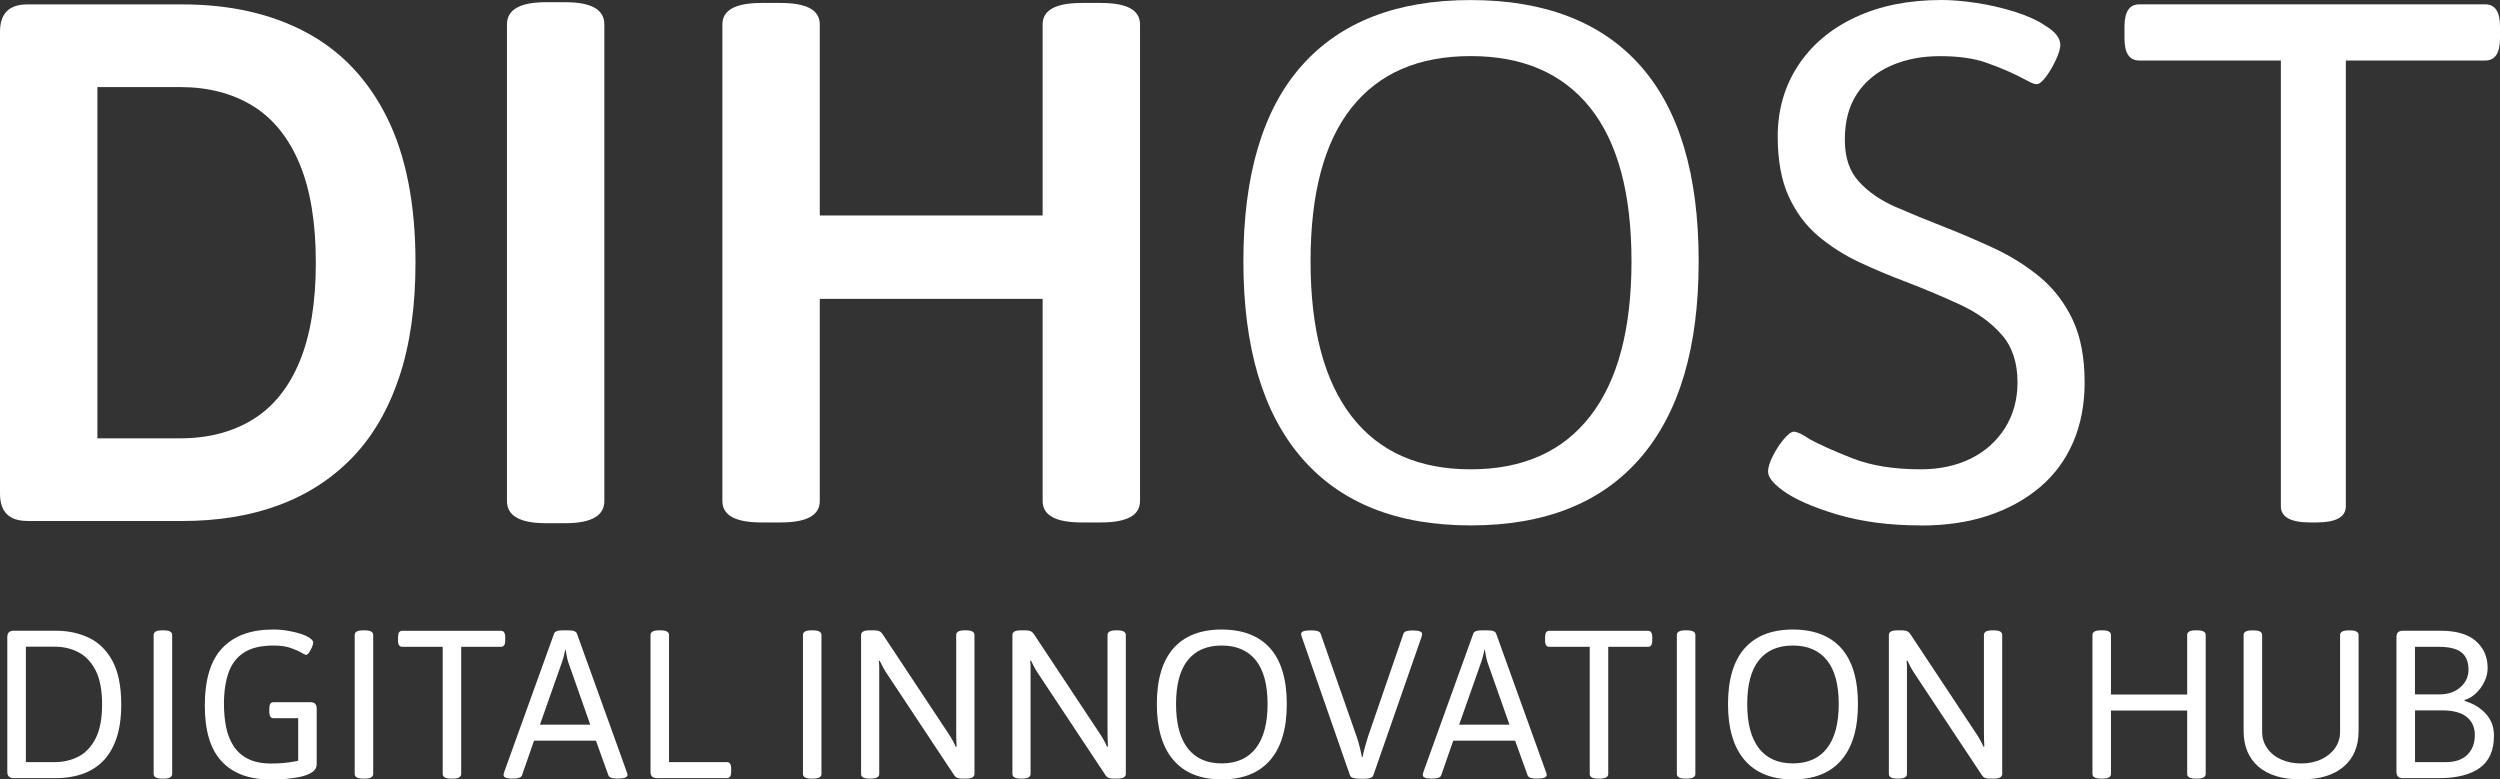 <svg xmlns="http://www.w3.org/2000/svg" id="Ebene_2" data-name="Ebene 2" viewBox="0 0 431 134.37"><rect x="0" y="0" width="431" height="134.37" fill="#333333" stroke="none"/><g id="Ebene_1-2" data-name="Ebene 1"><g><path d="M4.71,89.81c-3.14,0-4.71-1.57-4.71-4.71V5.47C0,2.33,1.57.76,4.71.76h26.72c8.23,0,15.35,1.61,21.37,4.83,6.02,3.22,10.66,8.12,13.93,14.69,3.26,6.57,4.9,14.91,4.9,25,0,7.55-.93,14.12-2.8,19.72-1.87,5.6-4.56,10.22-8.08,13.87-3.52,3.65-7.74,6.38-12.66,8.21-4.92,1.83-10.48,2.74-16.67,2.74H4.71ZM16.79,75.57h14.25c4.83,0,9.01-1.08,12.53-3.24,3.52-2.16,6.21-5.49,8.08-9.99,1.86-4.49,2.8-10.18,2.8-17.05s-.93-12.55-2.8-17.05c-1.87-4.49-4.56-7.82-8.08-9.99-3.52-2.16-7.7-3.24-12.53-3.24h-14.25v60.55Z" style="fill: #fff; stroke-width: 0px;"></path><path d="M94.14,90.2c-4.5,0-6.74-1.27-6.74-3.82V4.2c0-2.54,2.25-3.82,6.74-3.82h3.31c4.49,0,6.74,1.27,6.74,3.82v82.18c0,2.54-2.25,3.82-6.74,3.82h-3.31Z" style="fill: #fff; stroke-width: 0px;"></path><path d="M131.28,90.07c-4.5,0-6.74-1.23-6.74-3.69V4.2c0-2.46,2.25-3.69,6.74-3.69h3.31c4.49,0,6.74,1.23,6.74,3.69v32.95h38.42V4.2c0-2.46,2.25-3.69,6.74-3.69h3.31c4.49,0,6.74,1.23,6.74,3.69v82.18c0,2.46-2.25,3.69-6.74,3.69h-3.31c-4.5,0-6.74-1.23-6.74-3.69v-34.86h-38.42v34.86c0,2.46-2.25,3.69-6.74,3.69h-3.31Z" style="fill: #fff; stroke-width: 0px;"></path><path d="M253.54,90.58c-12.72,0-22.43-3.88-29.13-11.64-6.7-7.76-10.05-19.06-10.05-33.9s3.35-26.16,10.05-33.71c6.7-7.55,16.41-11.32,29.13-11.32s22.56,3.77,29.26,11.32c6.7,7.55,10.05,18.79,10.05,33.71s-3.35,26.14-10.05,33.9c-6.7,7.76-16.45,11.64-29.26,11.64ZM253.54,80.91c8.99,0,15.86-3.05,20.61-9.16,4.75-6.11,7.12-15.01,7.12-26.71s-2.38-20.52-7.12-26.46c-4.75-5.94-11.62-8.91-20.61-8.91s-15.84,2.97-20.54,8.91c-4.71,5.94-7.06,14.76-7.06,26.46s2.35,20.61,7.06,26.71c4.71,6.11,11.55,9.16,20.54,9.16Z" style="fill: #fff; stroke-width: 0px;"></path><path d="M331.14,90.58c-5.43,0-10.26-.64-14.5-1.91-4.24-1.27-7.38-2.67-9.41-4.2-1.61-1.19-2.42-2.25-2.42-3.18,0-.68.27-1.57.83-2.67.55-1.1,1.19-2.08,1.91-2.93.72-.85,1.29-1.27,1.72-1.27.25,0,.61.11,1.08.32.46.21,1,.53,1.59.95,1.7.93,4.15,2.04,7.38,3.31,3.22,1.27,7.17,1.91,11.83,1.91,3.22,0,6.08-.61,8.59-1.84,2.5-1.23,4.47-2.99,5.92-5.28,1.44-2.29,2.16-4.92,2.16-7.89,0-3.39-.91-6.13-2.74-8.21-1.82-2.08-4.2-3.79-7.12-5.15-2.93-1.36-6.04-2.67-9.35-3.94-2.71-1.02-5.39-2.14-8.01-3.37-2.63-1.23-5-2.74-7.12-4.52-2.12-1.78-3.82-4.05-5.09-6.81-1.27-2.75-1.91-6.21-1.91-10.37,0-4.58,1.17-8.65,3.5-12.21,2.33-3.56,5.62-6.34,9.86-8.33,4.24-1.99,9.2-2.99,14.88-2.99,1.78,0,3.79.17,6.04.51,2.25.34,4.45.85,6.62,1.53,2.16.68,3.92,1.48,5.28,2.42,1.7,1.02,2.54,2.12,2.54,3.31,0,.59-.25,1.44-.76,2.54-.51,1.1-1.08,2.08-1.72,2.93-.64.85-1.17,1.27-1.59,1.27-.34,0-.79-.15-1.34-.45-.55-.3-1.25-.66-2.1-1.08-1.36-.68-3.1-1.4-5.22-2.16-2.12-.76-4.79-1.14-8.01-1.14s-5.96.55-8.46,1.65c-2.5,1.1-4.45,2.72-5.85,4.83-1.4,2.12-2.1,4.75-2.1,7.89s.8,5.47,2.42,7.25c1.61,1.78,3.73,3.24,6.36,4.39,2.63,1.14,5.47,2.31,8.52,3.5,2.8,1.1,5.62,2.31,8.46,3.63,2.84,1.32,5.45,2.95,7.82,4.9,2.37,1.95,4.26,4.39,5.66,7.32s2.1,6.55,2.1,10.88c0,3.82-.66,7.25-1.97,10.3-1.32,3.05-3.22,5.64-5.72,7.76-2.5,2.12-5.47,3.75-8.91,4.9-3.43,1.15-7.31,1.72-11.64,1.72Z" style="fill: #fff; stroke-width: 0px;"></path><path d="M398.31,90.07c-3.39,0-5.09-.93-5.09-2.8V10.43h-24.42c-1.7,0-2.54-1.27-2.54-3.82v-2.04c0-2.54.85-3.82,2.54-3.82h59.66c1.7,0,2.54,1.27,2.54,3.82v2.04c0,2.54-.85,3.82-2.54,3.82h-24.04v76.84c0,1.87-1.7,2.8-5.09,2.8h-1.02Z" style="fill: #fff; stroke-width: 0px;"></path></g><g><path d="M2.35,134.15c-.73,0-1.09-.36-1.09-1.09v-23.23c0-.73.36-1.09,1.09-1.09h7.33c2.08,0,3.97.41,5.66,1.22,1.69.81,3.04,2.14,4.05,3.99,1,1.85,1.51,4.35,1.51,7.5,0,2.35-.29,4.34-.87,5.97-.58,1.63-1.38,2.94-2.4,3.92-1.02.98-2.2,1.69-3.56,2.14-1.36.45-2.82.67-4.39.67H2.35ZM4.46,131.39h4.97c1.52,0,2.9-.33,4.14-.98,1.23-.65,2.21-1.71,2.94-3.16.73-1.45,1.09-3.39,1.09-5.81s-.36-4.36-1.09-5.81-1.71-2.5-2.94-3.16c-1.23-.65-2.61-.98-4.14-.98h-4.97v19.89Z" style="fill: #fff; stroke-width: 0px;"></path><path d="M27.94,134.23c-.97,0-1.45-.27-1.45-.8v-23.96c0-.53.48-.8,1.45-.8h.29c.97,0,1.45.27,1.45.8v23.96c0,.53-.48.8-1.45.8h-.29Z" style="fill: #fff; stroke-width: 0px;"></path><path d="M46.52,134.37c-3.61,0-6.38-1.04-8.31-3.12-1.94-2.08-2.9-5.28-2.9-9.58,0-4.52,1.01-7.85,3.03-9.96,2.02-2.12,4.93-3.18,8.73-3.18.9,0,1.76.07,2.6.22.83.14,1.58.33,2.23.54s1.17.46,1.54.73c.38.27.56.52.56.76,0,.19-.07.46-.22.8-.15.34-.31.64-.49.91-.18.27-.36.4-.53.4-.12,0-.41-.13-.85-.4-.45-.27-1.06-.53-1.85-.8-.79-.27-1.76-.4-2.92-.4-2.13,0-3.82.4-5.06,1.2-1.25.8-2.14,1.95-2.67,3.45-.53,1.5-.8,3.3-.8,5.41,0,1.38.12,2.69.36,3.94.24,1.25.67,2.34,1.27,3.29.6.94,1.43,1.69,2.49,2.23,1.05.54,2.39.82,4.01.82,1.11,0,2.15-.07,3.1-.2.96-.13,1.63-.27,2.01-.42l-.44,1.38v-8.57h-4.25c-.48,0-.73-.36-.73-1.09v-.58c0-.73.24-1.09.73-1.09h6.35c.73,0,1.09.36,1.09,1.09v9.62c0,.51-.22.93-.67,1.27-.45.34-1.05.6-1.81.8-.76.19-1.63.33-2.6.42-.97.08-1.97.13-3.01.13Z" style="fill: #fff; stroke-width: 0px;"></path><path d="M62.6,134.23c-.97,0-1.45-.27-1.45-.8v-23.96c0-.53.48-.8,1.45-.8h.29c.97,0,1.45.27,1.45.8v23.96c0,.53-.48.8-1.45.8h-.29Z" style="fill: #fff; stroke-width: 0px;"></path><path d="M77.77,134.23c-.97,0-1.45-.27-1.45-.8v-21.92h-6.97c-.48,0-.73-.36-.73-1.09v-.58c0-.73.24-1.09.73-1.09h17.02c.48,0,.73.36.73,1.09v.58c0,.73-.24,1.09-.73,1.09h-6.86v21.92c0,.53-.48.8-1.45.8h-.29Z" style="fill: #fff; stroke-width: 0px;"></path><path d="M88.37,134.23c-1.04,0-1.56-.21-1.56-.62,0-.07.01-.15.04-.24.02-.08.05-.18.07-.27l8.6-23.85c.12-.39.6-.58,1.45-.58h1.05c.85,0,1.33.19,1.45.58l8.6,23.88c.07.17.11.33.11.47,0,.41-.52.62-1.56.62h-.29c-.36,0-.68-.04-.94-.13-.27-.08-.44-.24-.51-.45l-2.14-5.95h-10.67l-2.07,5.95c-.07.22-.24.37-.51.45-.27.08-.58.13-.94.13h-.18ZM93.09,124.93h8.67l-3.81-10.82c-.1-.34-.18-.69-.25-1.05-.07-.36-.13-.71-.18-1.05h-.07c-.07.34-.15.69-.24,1.05-.08.36-.19.71-.31,1.05l-3.81,10.82Z" style="fill: #fff; stroke-width: 0px;"></path><path d="M113.24,134.15c-.73,0-1.09-.36-1.09-1.09v-23.59c0-.53.48-.8,1.45-.8h.29c.97,0,1.45.27,1.45.8v21.92h9.98c.48,0,.73.36.73,1.09v.58c0,.73-.24,1.09-.73,1.09h-12.09Z" style="fill: #fff; stroke-width: 0px;"></path><path d="M139.88,134.23c-.97,0-1.45-.27-1.45-.8v-23.96c0-.53.48-.8,1.45-.8h.29c.97,0,1.45.27,1.45.8v23.96c0,.53-.48.8-1.45.8h-.29Z" style="fill: #fff; stroke-width: 0px;"></path><path d="M149.9,134.23c-.97,0-1.45-.27-1.45-.8v-23.96c0-.53.48-.8,1.45-.8h.76c.41,0,.73.05.94.15.22.1.41.28.58.54l11.4,17.21c.24.36.46.72.65,1.07.19.35.38.72.54,1.11l.15-.04c-.02-.41-.04-.79-.05-1.14s-.02-.79-.02-1.33v-16.77c0-.53.48-.8,1.45-.8h.25c.97,0,1.45.27,1.45.8v23.96c0,.53-.48.8-1.45.8h-.73c-.34,0-.6-.04-.8-.13-.19-.08-.35-.21-.47-.38l-11.69-17.64c-.24-.36-.45-.72-.64-1.07-.18-.35-.37-.72-.56-1.11l-.15.04c.05.41.07.79.07,1.14v18.35c0,.53-.48.8-1.45.8h-.25Z" style="fill: #fff; stroke-width: 0px;"></path><path d="M175.99,134.23c-.97,0-1.45-.27-1.45-.8v-23.96c0-.53.48-.8,1.45-.8h.76c.41,0,.73.05.94.15.22.1.41.28.58.54l11.4,17.21c.24.36.46.72.65,1.07.19.35.38.72.54,1.11l.15-.04c-.02-.41-.04-.79-.05-1.14s-.02-.79-.02-1.33v-16.77c0-.53.48-.8,1.45-.8h.25c.97,0,1.45.27,1.45.8v23.96c0,.53-.48.8-1.45.8h-.73c-.34,0-.6-.04-.8-.13-.19-.08-.35-.21-.47-.38l-11.69-17.64c-.24-.36-.45-.72-.64-1.07-.18-.35-.37-.72-.56-1.11l-.15.04c.05.41.07.79.07,1.14v18.35c0,.53-.48.8-1.45.8h-.25Z" style="fill: #fff; stroke-width: 0px;"></path><path d="M210.62,134.37c-3.63,0-6.4-1.11-8.31-3.32-1.91-2.21-2.87-5.44-2.87-9.67s.96-7.46,2.87-9.62c1.91-2.15,4.68-3.23,8.31-3.23s6.44,1.08,8.35,3.23c1.91,2.15,2.87,5.36,2.87,9.62s-.96,7.46-2.87,9.67c-1.91,2.21-4.69,3.32-8.35,3.32ZM210.62,131.61c2.56,0,4.52-.87,5.88-2.61,1.35-1.74,2.03-4.28,2.03-7.62s-.68-5.86-2.03-7.55c-1.36-1.69-3.32-2.54-5.88-2.54s-4.52.85-5.86,2.54c-1.34,1.69-2.01,4.21-2.01,7.55s.67,5.88,2.01,7.62c1.34,1.74,3.3,2.61,5.86,2.61Z" style="fill: #fff; stroke-width: 0px;"></path><path d="M234.18,134.23c-.36,0-.68-.04-.94-.13-.27-.08-.44-.24-.51-.45l-8.31-23.88c-.02-.1-.05-.18-.07-.25-.02-.07-.04-.15-.04-.22,0-.41.52-.62,1.56-.62h.36c.36,0,.68.04.94.13.27.08.44.24.51.45l6.21,17.75c.22.63.4,1.25.54,1.85.15.61.27,1.16.36,1.67h.11c.12-.6.27-1.22.44-1.83.17-.62.34-1.19.51-1.72l6.1-17.71c.07-.22.24-.37.51-.45.27-.08.58-.13.94-.13h.22c1.04,0,1.56.21,1.56.62,0,.12-.04.29-.11.51l-8.31,23.85c-.07.22-.24.37-.51.45-.27.08-.58.13-.94.13h-1.13Z" style="fill: #fff; stroke-width: 0px;"></path><path d="M246.84,134.23c-1.04,0-1.56-.21-1.56-.62,0-.07.01-.15.04-.24s.05-.18.07-.27l8.6-23.85c.12-.39.6-.58,1.45-.58h1.05c.85,0,1.33.19,1.45.58l8.6,23.88c.07.17.11.33.11.47,0,.41-.52.62-1.56.62h-.29c-.36,0-.68-.04-.94-.13-.27-.08-.44-.24-.51-.45l-2.14-5.95h-10.67l-2.07,5.95c-.07.22-.24.37-.51.45-.27.08-.58.13-.94.13h-.18ZM251.56,124.93h8.67l-3.81-10.82c-.1-.34-.18-.69-.25-1.05-.07-.36-.13-.71-.18-1.05h-.07c-.07.34-.15.69-.24,1.05-.08.36-.19.71-.31,1.05l-3.81,10.82Z" style="fill: #fff; stroke-width: 0px;"></path><path d="M275.52,134.23c-.97,0-1.45-.27-1.45-.8v-21.92h-6.97c-.48,0-.73-.36-.73-1.09v-.58c0-.73.24-1.09.73-1.09h17.02c.48,0,.73.36.73,1.09v.58c0,.73-.24,1.09-.73,1.09h-6.86v21.92c0,.53-.48.8-1.45.8h-.29Z" style="fill: #fff; stroke-width: 0px;"></path><path d="M290.54,134.23c-.97,0-1.45-.27-1.45-.8v-23.96c0-.53.48-.8,1.45-.8h.29c.97,0,1.45.27,1.45.8v23.96c0,.53-.48.8-1.45.8h-.29Z" style="fill: #fff; stroke-width: 0px;"></path><path d="M309.09,134.37c-3.63,0-6.4-1.11-8.31-3.32-1.91-2.21-2.87-5.44-2.87-9.67s.96-7.46,2.87-9.62c1.91-2.15,4.68-3.23,8.31-3.23s6.44,1.08,8.35,3.23c1.91,2.15,2.87,5.36,2.87,9.62s-.96,7.46-2.87,9.67c-1.91,2.21-4.69,3.32-8.35,3.32ZM309.09,131.61c2.56,0,4.53-.87,5.88-2.61,1.35-1.74,2.03-4.28,2.03-7.62s-.68-5.86-2.03-7.55c-1.36-1.69-3.32-2.54-5.88-2.54s-4.52.85-5.86,2.54c-1.34,1.69-2.01,4.21-2.01,7.55s.67,5.88,2.01,7.62c1.34,1.74,3.3,2.61,5.86,2.61Z" style="fill: #fff; stroke-width: 0px;"></path><path d="M327.09,134.23c-.97,0-1.45-.27-1.45-.8v-23.96c0-.53.48-.8,1.45-.8h.76c.41,0,.73.05.94.15s.41.28.58.54l11.4,17.21c.24.36.46.72.65,1.07.19.35.38.72.54,1.11l.14-.04c-.02-.41-.04-.79-.05-1.14-.01-.35-.02-.79-.02-1.33v-16.77c0-.53.48-.8,1.45-.8h.25c.97,0,1.45.27,1.45.8v23.96c0,.53-.48.8-1.45.8h-.73c-.34,0-.61-.04-.8-.13-.19-.08-.35-.21-.47-.38l-11.69-17.64c-.24-.36-.45-.72-.64-1.07-.18-.35-.37-.72-.56-1.11l-.15.04c.05.41.07.79.07,1.14v18.35c0,.53-.48.8-1.45.8h-.25Z" style="fill: #fff; stroke-width: 0px;"></path><path d="M362.19,134.23c-.97,0-1.45-.27-1.45-.8v-23.96c0-.53.48-.8,1.45-.8h.29c.97,0,1.45.27,1.45.8v10.27h13.14v-10.27c0-.53.48-.8,1.45-.8h.29c.97,0,1.45.27,1.45.8v23.96c0,.53-.48.8-1.45.8h-.29c-.97,0-1.45-.27-1.45-.8v-10.93h-13.14v10.93c0,.53-.48.8-1.45.8h-.29Z" style="fill: #fff; stroke-width: 0px;"></path><path d="M396.71,134.37c-3.22,0-5.67-.74-7.37-2.21-1.69-1.48-2.54-3.52-2.54-6.13v-16.55c0-.53.48-.8,1.45-.8h.29c.97,0,1.45.27,1.45.8v16.66c0,1.07.29,2.01.87,2.85.58.83,1.38,1.48,2.4,1.94,1.02.46,2.17.69,3.45.69s2.46-.24,3.47-.71c1-.47,1.8-1.12,2.38-1.94.58-.82.87-1.77.87-2.83v-16.66c0-.53.48-.8,1.45-.8h.29c.97,0,1.45.27,1.45.8v16.55c0,2.61-.85,4.66-2.56,6.13s-4.16,2.21-7.35,2.21Z" style="fill: #fff; stroke-width: 0px;"></path><path d="M414.24,134.15c-.73,0-1.09-.36-1.09-1.09v-23.23c0-.73.36-1.09,1.09-1.09h6.5c2.71,0,4.74.59,6.1,1.78,1.35,1.19,2.03,2.73,2.03,4.65,0,.8-.19,1.59-.56,2.36-.38.78-.87,1.45-1.47,2.01-.61.57-1.26.95-1.96,1.14v.14c.68.22,1.27.47,1.78.74.51.28,1.02.65,1.52,1.11s.93,1.03,1.27,1.71c.34.68.51,1.5.51,2.47,0,2.52-.82,4.36-2.45,5.54-1.63,1.17-3.97,1.76-7.02,1.76h-6.24ZM416.35,119.71h4.21c1.48,0,2.68-.41,3.61-1.23.93-.82,1.4-1.83,1.4-3.01,0-1.36-.41-2.35-1.22-3-.81-.64-2.12-.96-3.94-.96h-4.07v8.2ZM416.35,131.39h5.3c1.62,0,2.86-.42,3.72-1.27.86-.85,1.29-1.98,1.29-3.41,0-1.33-.47-2.37-1.42-3.12-.94-.75-2.35-1.12-4.21-1.12h-4.68v8.93Z" style="fill: #fff; stroke-width: 0px;"></path></g></g></svg>